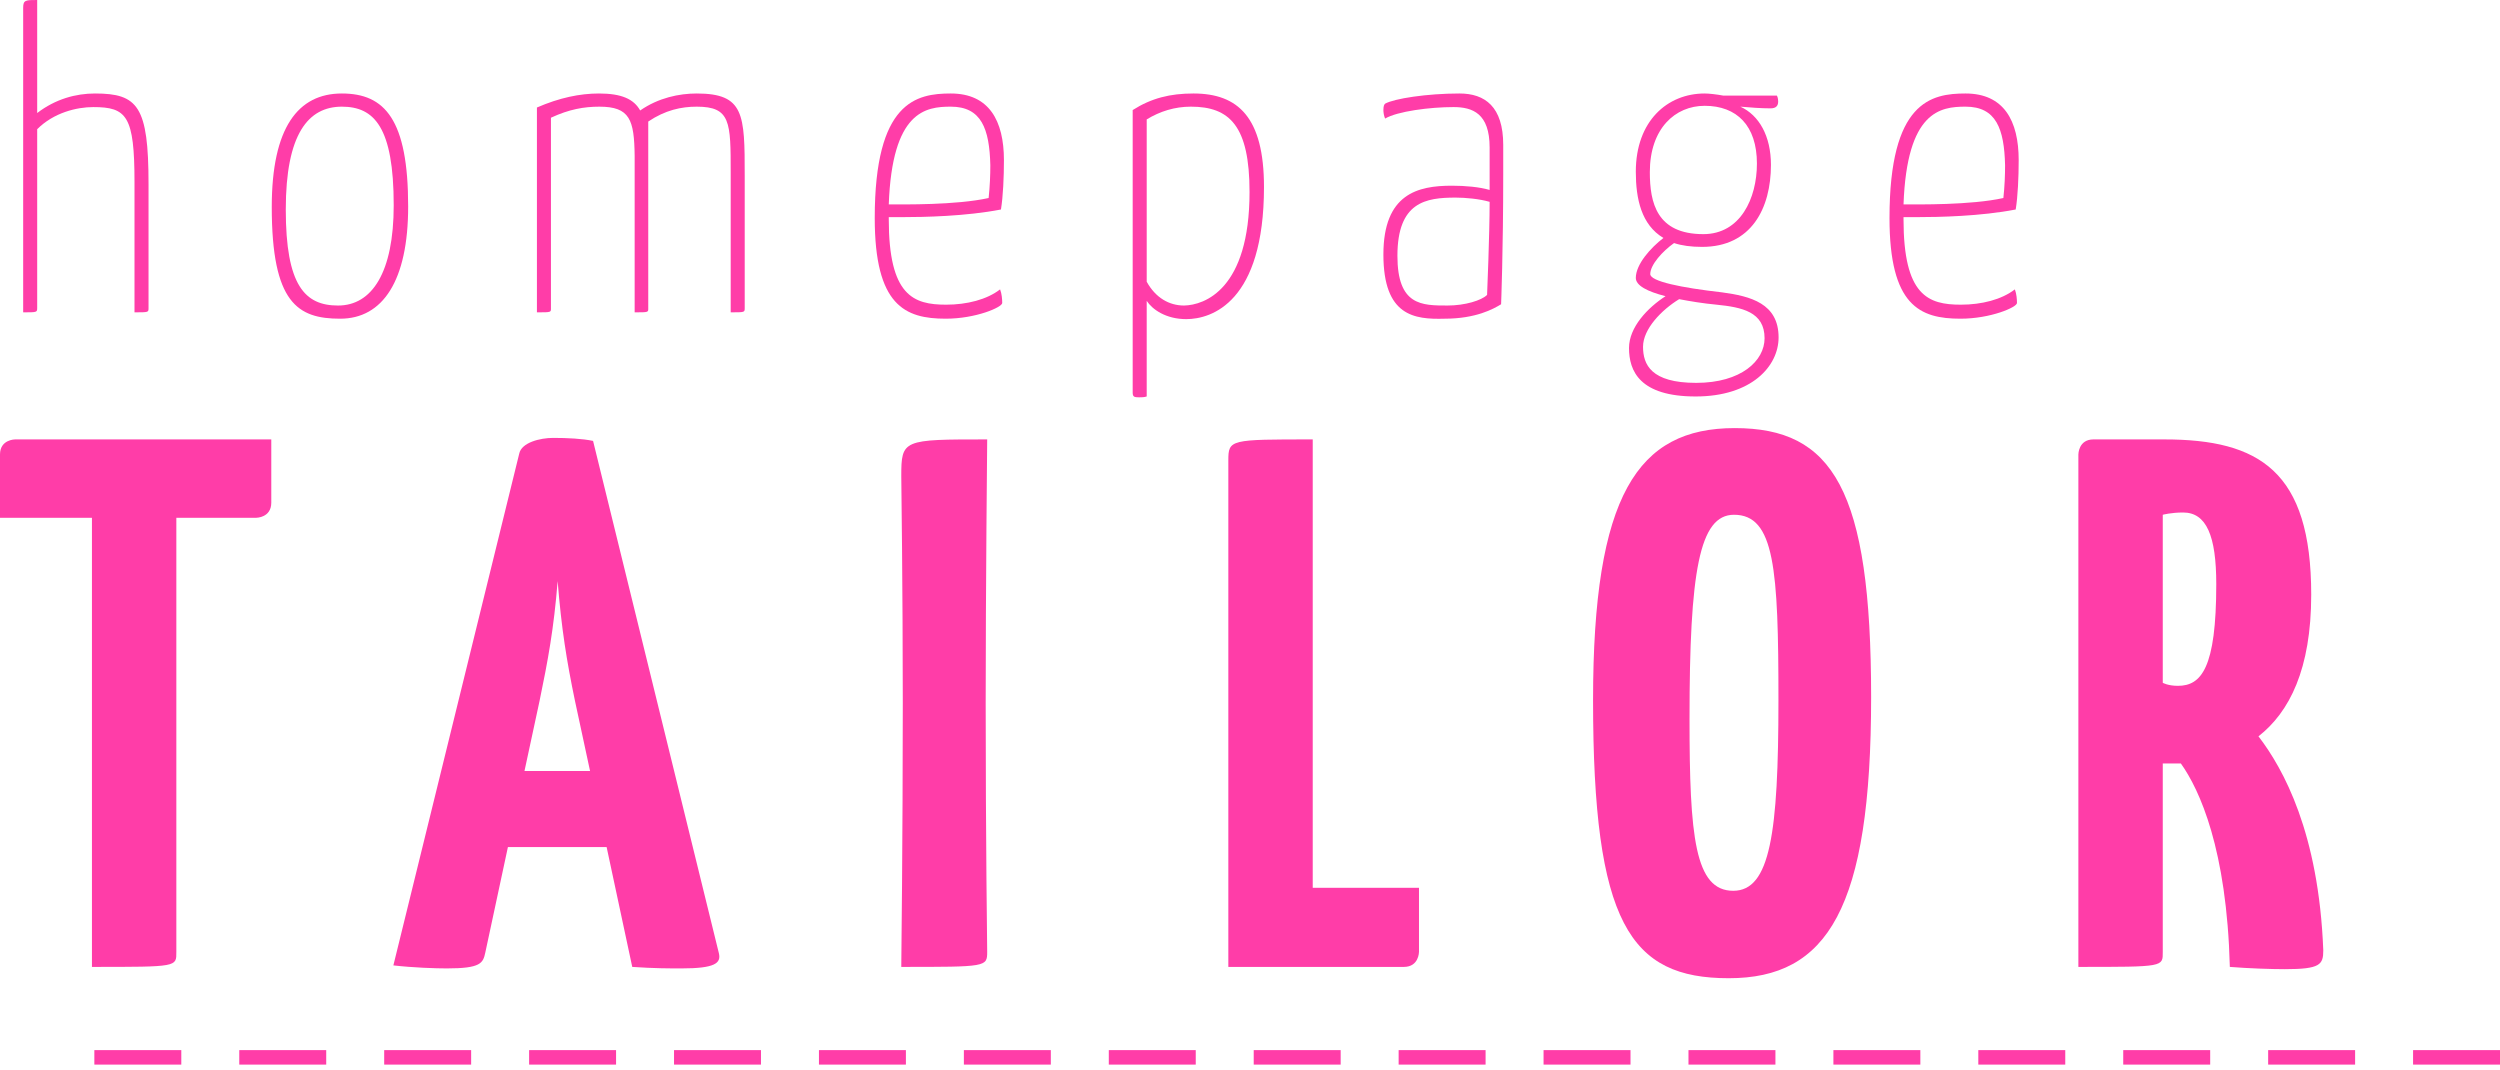 <?xml version="1.0" encoding="UTF-8" standalone="no"?><!DOCTYPE svg PUBLIC "-//W3C//DTD SVG 1.1//EN" "http://www.w3.org/Graphics/SVG/1.1/DTD/svg11.dtd"><svg width="100%" height="100%" viewBox="0 0 250 107" version="1.1" xmlns="http://www.w3.org/2000/svg" xmlns:xlink="http://www.w3.org/1999/xlink" xml:space="preserve" xmlns:serif="http://www.serif.com/" style="fill-rule:evenodd;clip-rule:evenodd;stroke-linejoin:round;stroke-miterlimit:2;"><g><path d="M9.435,106.46l0,-1.449l8.695,0l0,1.449l-8.695,0Zm14.492,0l0,-1.449l8.695,0l0,1.449l-8.695,0Zm14.492,0l-0,-1.449l8.695,0l-0,1.449l-8.695,0Zm14.492,0l-0,-1.449l8.695,0l-0,1.449l-8.695,0Zm14.491,0l0,-1.449l8.695,0l0,1.449l-8.695,0Zm14.492,0l0,-1.449l8.695,0l0,1.449l-8.695,0Zm14.492,0l-0,-1.449l8.695,0l0,1.449l-8.695,0Zm14.492,0l-0,-1.449l8.695,0l-0,1.449l-8.695,0Zm14.492,0l-0,-1.449l8.695,0l-0,1.449l-8.695,0Zm14.492,0l-0,-1.449l8.695,0l-0,1.449l-8.695,0Zm14.492,0l-0,-1.449l8.695,0l-0,1.449l-8.695,0Zm14.492,0l-0,-1.449l8.695,0l-0,1.449l-8.695,0Zm14.492,0l-0,-1.449l8.695,0l-0,1.449l-8.695,0Zm14.491,0l0,-1.449l8.695,0l0,1.449l-8.695,0Zm14.492,0l0,-1.449l8.695,0l0,1.449l-8.695,0Zm14.492,0l0,-1.449l8.695,0l0,1.449l-8.695,0Zm14.492,0l-0,-1.449l8.695,0l-0,1.449l-8.695,0Z" style="fill:#ff3da8;"/><g><path d="M2.317,0.765c-0,-0.765 0.255,-0.765 1.402,-0.765l0,11.303c1.827,-1.402 3.867,-1.954 5.779,-1.954c4.292,-0 5.355,1.274 5.355,9.051l-0,12.366c-0,0.467 0.042,0.467 -1.403,0.467l0,-13.003c0,-6.629 -0.765,-7.522 -4.122,-7.522c-1.657,0 -3.952,0.553 -5.609,2.21l0,17.848c0,0.467 0,0.467 -1.402,0.467l-0,-30.468Z" style="fill:#ff3da8;fill-rule:nonzero;"/><path d="M27.176,20.694c-0,9.604 2.592,11.176 6.841,11.176c4.25,0 6.799,-3.782 6.799,-11.218c0,-8.711 -2.337,-11.303 -6.629,-11.303c-4.377,-0 -7.011,3.399 -7.011,11.345Zm1.402,0.255c0,-7.563 2.252,-10.283 5.609,-10.283c3.23,-0 5.184,2.04 5.184,9.859c0,6.714 -2.167,10.028 -5.566,10.028c-3.315,0 -5.227,-1.997 -5.227,-9.604Z" style="fill:#ff3da8;fill-rule:nonzero;"/><path d="M53.692,10.751c2.252,-0.977 4.292,-1.402 6.204,-1.402c2.252,-0 3.484,0.552 4.122,1.699c1.827,-1.274 3.909,-1.699 5.652,-1.699c4.759,-0 4.801,2.082 4.801,8.201l0,13.216c0,0.467 0.043,0.467 -1.402,0.467l0,-13.938c0,-5.099 0,-6.629 -3.399,-6.629c-1.53,-0 -3.145,0.34 -4.845,1.487l0,18.613c0,0.467 0.085,0.467 -1.36,0.467l0,-15.638c-0.042,-3.612 -0.467,-4.929 -3.527,-4.929c-1.529,-0 -3.017,0.255 -4.844,1.105l0,18.995c0,0.467 0.085,0.467 -1.402,0.467l-0,-20.482Z" style="fill:#ff3da8;fill-rule:nonzero;"/><path d="M95.081,9.349c-3.442,-0 -7.607,0.807 -7.607,12.45c0,8.754 3.018,10.071 7.097,10.071c3.017,0 5.652,-1.147 5.652,-1.572c-0,-0.34 -0.043,-0.935 -0.213,-1.36c-1.317,1.02 -3.314,1.53 -5.397,1.53c-3.272,0 -5.736,-0.892 -5.736,-8.541l-0,-0.213l1.317,0c2.21,0 6.417,-0.085 9.901,-0.765c0.213,-1.317 0.298,-3.229 0.298,-4.929c-0,-3.952 -1.488,-6.671 -5.312,-6.671Zm-0,1.317c3.059,-0 3.867,2.21 3.952,5.864c-0,0.977 -0.043,2.082 -0.17,3.272c-3.272,0.723 -8.541,0.638 -9.986,0.638c0.34,-9.349 3.697,-9.774 6.204,-9.774Z" style="fill:#ff3da8;fill-rule:nonzero;"/><path d="M113.268,11.006c1.87,-1.19 3.74,-1.657 6.077,-1.657c4.462,-0 7.054,2.379 7.054,9.348c-0,11.516 -5.227,13.216 -7.777,13.216c-2.039,-0 -3.399,-0.977 -3.951,-1.827l-0,9.561c-0.255,0.085 -0.51,0.085 -0.765,0.085c-0.468,-0 -0.638,-0.043 -0.638,-0.468l0,-28.258Zm1.403,17.167c0.892,1.615 2.252,2.38 3.739,2.38c2.04,-0.042 6.544,-1.615 6.544,-11.346c0,-6.629 -1.997,-8.541 -5.864,-8.541c-1.615,-0 -3.102,0.467 -4.419,1.275l-0,16.232Z" style="fill:#ff3da8;fill-rule:nonzero;"/><path d="M138.34,11.006c-0,-0.425 0.085,-0.553 0.17,-0.638c0.892,-0.509 4.206,-1.019 7.436,-1.019c2.55,-0 4.377,1.317 4.377,5.141l-0,2.932c-0,7.692 -0.213,13.004 -0.213,13.004c-0.765,0.467 -2.507,1.444 -5.651,1.444c-3.017,0.085 -6.119,-0.255 -6.119,-6.416c-0,-6.077 3.442,-6.884 6.841,-6.884c1.36,-0 2.762,0.127 3.782,0.425l0,-4.25c0,-3.399 -1.7,-4.037 -3.612,-4.037c-2.38,0 -5.609,0.425 -6.841,1.148c-0.128,-0.298 -0.17,-0.638 -0.17,-0.85Zm10.623,9.179c-1.02,-0.298 -2.422,-0.425 -3.399,-0.425c-2.975,-0 -5.822,0.425 -5.822,5.821c-0,4.972 2.422,4.972 5.014,4.972c1.742,0 3.4,-0.51 3.952,-1.062c0,-0 0.255,-6.034 0.255,-9.306Z" style="fill:#ff3da8;fill-rule:nonzero;"/><path d="M177.689,9.561c0.042,0.085 0.127,0.255 0.127,0.595c0,0.425 -0.212,0.68 -0.765,0.68c-0.892,-0 -2.082,-0.085 -3.017,-0.17c1.87,0.85 3.06,2.932 3.06,5.822c-0,4.334 -1.955,8.201 -6.884,8.201c-1.105,-0 -2.04,-0.128 -2.805,-0.383c-1.147,0.808 -2.379,2.168 -2.379,3.103c-0,0.722 3.059,1.359 7.181,1.827c2.847,0.382 5.652,1.105 5.652,4.504c-0,2.89 -2.72,5.907 -8.286,5.907c-5.61,-0 -6.672,-2.55 -6.672,-4.845c-0,-2.082 1.87,-4.036 3.654,-5.184c-1.827,-0.467 -2.974,-1.062 -2.974,-1.827c-0,-1.36 1.487,-3.017 2.762,-3.994c-2.21,-1.318 -2.762,-3.91 -2.762,-6.629c-0,-5.057 3.144,-7.819 6.884,-7.819c0.425,-0 1.19,0.085 1.87,0.212l5.354,0Zm-7.224,1.02c-2.932,-0 -5.482,2.252 -5.482,6.629c0,3.06 0.68,6.204 5.354,6.204c3.697,0 5.355,-3.569 5.355,-7.054c-0,-3.782 -1.998,-5.779 -5.227,-5.779Zm-6.162,24.094c0,1.785 0.808,3.612 5.312,3.612c4.504,-0 6.842,-2.21 6.842,-4.462c-0,-2.635 -2.253,-3.102 -4.802,-3.357c-1.36,-0.127 -2.635,-0.34 -3.74,-0.552c-1.742,1.062 -3.612,2.974 -3.612,4.759Z" style="fill:#ff3da8;fill-rule:nonzero;"/><path d="M196.556,9.349c-3.442,-0 -7.606,0.807 -7.606,12.45c-0,8.754 3.017,10.071 7.096,10.071c3.017,0 5.652,-1.147 5.652,-1.572c-0,-0.34 -0.043,-0.935 -0.213,-1.36c-1.317,1.02 -3.314,1.53 -5.396,1.53c-3.272,0 -5.737,-0.892 -5.737,-8.541l0,-0.213l1.317,0c2.21,0 6.417,-0.085 9.901,-0.765c0.213,-1.317 0.298,-3.229 0.298,-4.929c-0,-3.952 -1.487,-6.671 -5.312,-6.671Zm0,1.317c3.06,-0 3.867,2.21 3.952,5.864c0,0.977 -0.042,2.082 -0.17,3.272c-3.272,0.723 -8.541,0.638 -9.986,0.638c0.34,-9.349 3.697,-9.774 6.204,-9.774Z" style="fill:#ff3da8;fill-rule:nonzero;"/></g><g><path d="M25.622,51.778c-0,-0 1.507,-0 1.507,-1.507l-0,-6.33l-25.622,-0c0,-0 -1.507,-0 -1.507,1.507l0,6.33l9.194,-0l-0,44.913c8.59,0 8.44,0 8.44,-1.507l-0,-43.406l7.988,-0Z" style="fill:#ff3da8;fill-rule:nonzero;"/><path d="M63.225,96.691c2.186,0.151 3.768,0.151 4.898,0.151c3.391,-0 3.994,-0.528 3.768,-1.507l-12.584,-51.244c-1.055,-0.226 -2.563,-0.301 -3.994,-0.301c-1.281,0 -3.165,0.452 -3.392,1.583l-12.584,51.167c1.959,0.227 4.22,0.302 5.35,0.302c3.391,-0 3.617,-0.528 3.843,-1.583l2.261,-10.55l9.872,0l2.562,11.982Zm-9.269,-26.601c0.829,-3.994 1.432,-7.234 1.809,-11.982c0.377,4.748 0.904,7.988 1.733,11.982l1.507,7.008l-6.556,0l1.507,-7.008Z" style="fill:#ff3da8;fill-rule:nonzero;"/><path d="M90.128,96.691c8.515,0 8.591,0 8.591,-1.507c-0,0 -0.151,-11.53 -0.151,-24.868c-0,-11.228 0.151,-26.375 0.151,-26.375c-8.44,-0 -8.591,-0 -8.591,3.692c-0,0 0.151,11.455 0.151,22.683c-0,13.338 -0.151,26.375 -0.151,26.375Z" style="fill:#ff3da8;fill-rule:nonzero;"/><path d="M131.273,88.779l10.626,-0l-0,6.405c-0,0 -0,1.507 -1.508,1.507l-17.558,0l0,-50.64c0,-2.11 0.151,-2.11 8.44,-2.11l0,44.838Z" style="fill:#ff3da8;fill-rule:nonzero;"/><path d="M159.306,70.015c0,22.305 3.693,27.807 13.565,27.807c9.872,-0 14.242,-6.933 14.242,-28.109c0,-20.799 -3.843,-26.903 -13.639,-26.903c-9.722,0 -14.168,6.707 -14.168,27.205Zm9.646,1.883c0,-14.77 0.98,-20.421 4.446,-20.421c4.069,-0 4.446,5.425 4.446,18.538c0,13.338 -0.829,19.065 -4.521,19.065c-3.843,0 -4.371,-5.426 -4.371,-17.182Z" style="fill:#ff3da8;fill-rule:nonzero;"/><path d="M216.427,43.941l-7.083,-0c-1.507,-0 -1.507,1.507 -1.507,1.507l-0,51.243c8.59,0 8.44,0 8.44,-1.507l-0,-18.839l1.808,-0c1.884,2.637 4.597,8.59 4.899,20.346c1.884,0.151 4.144,0.226 5.501,0.226c3.541,0 3.843,-0.452 3.843,-1.884c-0.452,-11.755 -3.994,-18.161 -6.481,-21.401c3.09,-2.412 5.275,-6.707 5.275,-14.168c0,-12.358 -5.199,-15.523 -14.695,-15.523Zm5.2,14.468c0,8.441 -1.507,10.174 -3.843,10.174c-0.98,-0 -1.507,-0.302 -1.507,-0.302l-0,-16.804c-0,-0 0.829,-0.227 2.034,-0.227c2.336,0 3.316,2.337 3.316,7.159Z" style="fill:#ff3da8;fill-rule:nonzero;"/></g></g></svg>